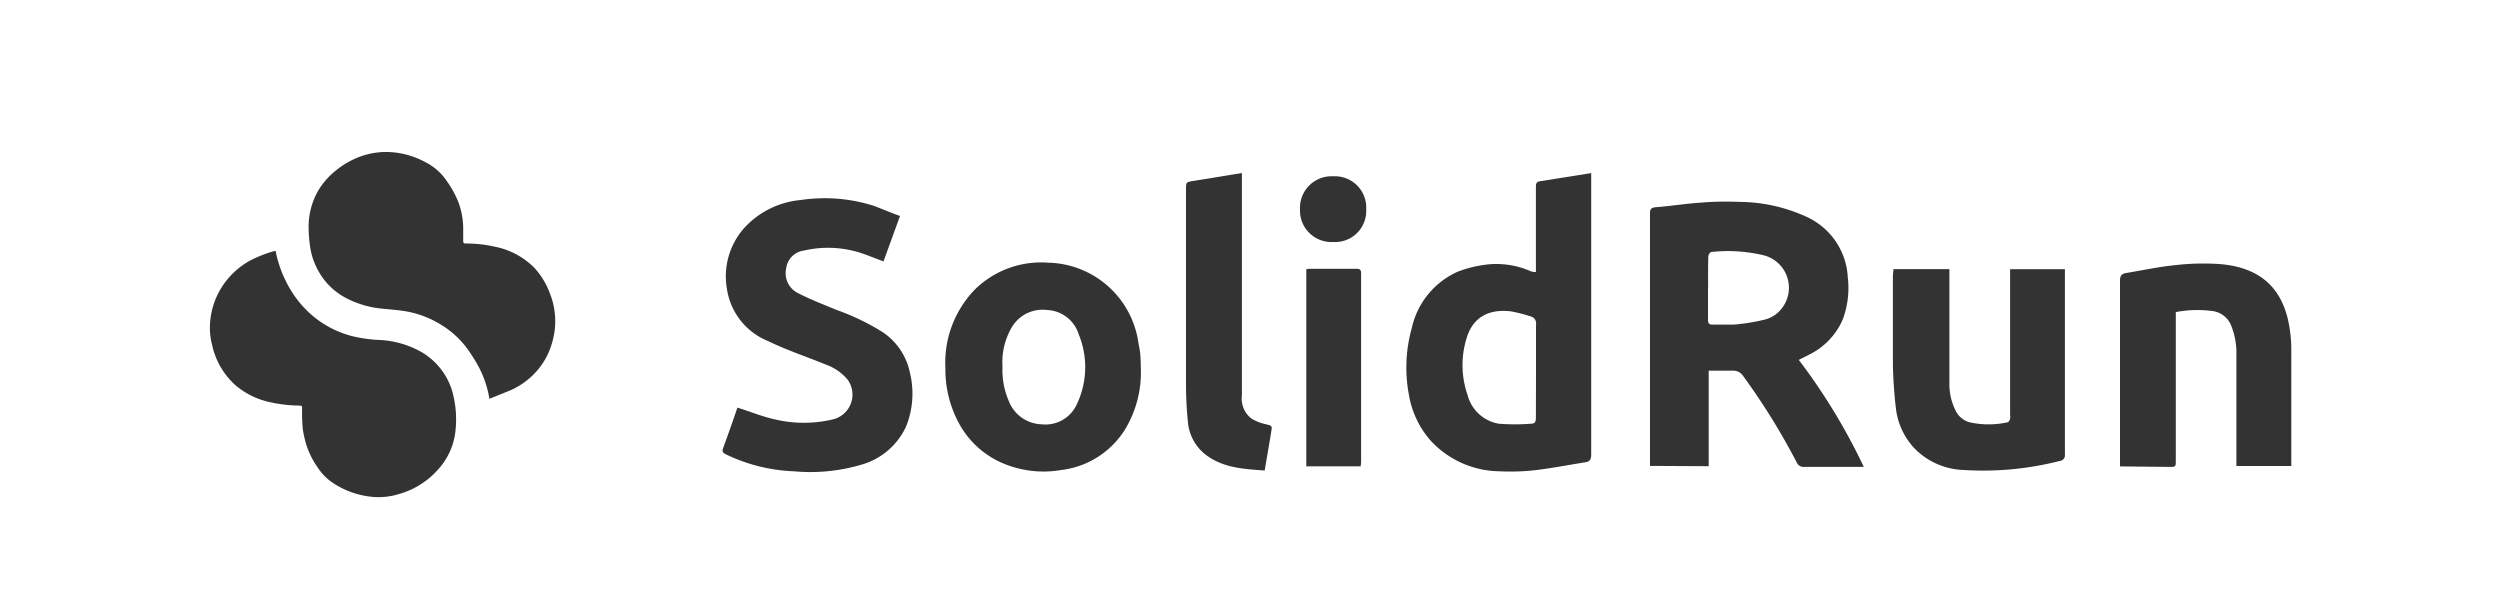 <svg xmlns="http://www.w3.org/2000/svg" viewBox="0 0 250 60"><defs><style>.cls-1{fill:#333;}.cls-2{fill:none;}</style></defs><title>solidrun-logo</title><g id="Layer_2" data-name="Layer 2"><g id="Layer_1-2" data-name="Layer 1"><path class="cls-1" d="M27.56,25.09a12,12,0,0,0,1.37,3.67,10.7,10.7,0,0,0,1.93,2.46,10,10,0,0,0,4.47,2.42A14.29,14.29,0,0,0,38,34a9.35,9.35,0,0,1,4.19,1.23,6.74,6.74,0,0,1,3.17,4.44,10.35,10.35,0,0,1,.2,3.28,6.77,6.77,0,0,1-1.68,3.92,8.21,8.21,0,0,1-4,2.54,6.84,6.84,0,0,1-2.7.27,8.51,8.51,0,0,1-4.12-1.55,5.68,5.68,0,0,1-1.38-1.51,8.26,8.26,0,0,1-1-2,10.29,10.29,0,0,1-.41-1.79,19.47,19.47,0,0,1-.06-2c0-.19,0-.26-.24-.27a14,14,0,0,1-3-.35,7.8,7.8,0,0,1-3.46-1.72,7.56,7.56,0,0,1-2.3-4,6.66,6.66,0,0,1-.22-1.77,7.65,7.65,0,0,1,1.32-4.21A7.86,7.86,0,0,1,25,26.06a12.54,12.54,0,0,1,2.42-.95Z"/><path class="cls-1" d="M48.94,39.88a10.32,10.32,0,0,0-1-3.06,15.3,15.3,0,0,0-1.35-2.13,9,9,0,0,0-2.38-2.15,9.83,9.83,0,0,0-3.52-1.39c-.83-.15-1.68-.2-2.52-.29a9.66,9.66,0,0,1-3.7-1.13,6.65,6.65,0,0,1-2.5-2.41A7,7,0,0,1,31,24.59a13.81,13.81,0,0,1-.14-1.82,7.25,7.25,0,0,1,1.07-3.89A7.66,7.66,0,0,1,33.65,17a8.44,8.44,0,0,1,2.65-1.44,7.6,7.6,0,0,1,2.88-.34,8.45,8.45,0,0,1,3.37,1,5.62,5.62,0,0,1,2.13,1.89,9.71,9.71,0,0,1,1.21,2.24A7.71,7.71,0,0,1,46.32,23c0,.37,0,.74,0,1.1,0,.19.07.25.26.25a12.83,12.83,0,0,1,2.9.32,7.61,7.61,0,0,1,4,2.16A7.7,7.7,0,0,1,55,29.37a7.48,7.48,0,0,1,.5,3.34,8.07,8.07,0,0,1-.78,2.84,7.23,7.23,0,0,1-1.4,1.93A7.54,7.54,0,0,1,51,39.05Z"/><path class="cls-1" d="M165,46.59v-5q0-10.07,0-20.13c0-.44,0-.69.59-.74,1.46-.11,2.92-.35,4.39-.45a31.7,31.7,0,0,1,4-.08,16.33,16.33,0,0,1,6.8,1.55,7.05,7.05,0,0,1,4,6,9,9,0,0,1-.5,4.19,7,7,0,0,1-3.4,3.55c-.31.17-.62.31-1,.51a60.34,60.34,0,0,1,6.5,10.7h-1.12c-1.6,0-3.2,0-4.8,0a.76.76,0,0,1-.8-.47,67.3,67.3,0,0,0-5.33-8.6,1.17,1.17,0,0,0-1.09-.55c-.77,0-1.55,0-2.37,0v9.55Zm5.8-17.8c0,1.06,0,2.11,0,3.17,0,.37.1.51.48.5.69,0,1.39,0,2.07,0a19.23,19.23,0,0,0,3.2-.52,3.13,3.13,0,0,0,1.59-1.05,3.35,3.35,0,0,0-1.73-5.35,15.38,15.38,0,0,0-5.28-.34c-.11,0-.3.29-.3.44C170.8,26.67,170.81,27.73,170.81,28.79Z"/><path class="cls-1" d="M159.12,17.31v.57q0,13.79,0,27.58c0,.49-.14.7-.6.77-1.7.27-3.39.6-5.09.8a22.36,22.36,0,0,1-3.47.1,9.53,9.53,0,0,1-6.88-3.05,9.21,9.21,0,0,1-2.19-4.61,14.6,14.6,0,0,1,.29-6.67,8.07,8.07,0,0,1,4.59-5.63,11.77,11.77,0,0,1,2.56-.67,8.52,8.52,0,0,1,4.8.65,2.35,2.35,0,0,0,.46.06v-.64c0-2.63,0-5.27,0-7.91,0-.33.09-.49.42-.54ZM153.6,37.1c0-1.55,0-3.1,0-4.64a.7.7,0,0,0-.55-.82,14.18,14.18,0,0,0-2-.51c-2-.23-3.72.46-4.38,2.66a9.08,9.08,0,0,0,.08,5.69,3.91,3.91,0,0,0,3.12,2.89,20.73,20.73,0,0,0,3.25,0c.4,0,.47-.24.47-.6C153.59,40.23,153.6,38.66,153.6,37.1Z"/><path class="cls-1" d="M90,21.6l-1.65,4.54c-.88-.32-1.73-.69-2.61-.95a10.74,10.74,0,0,0-5.37-.13,2.06,2.06,0,0,0-1.76,1.82,2.21,2.21,0,0,0,1.17,2.42c1.26.65,2.59,1.16,3.9,1.7a23.83,23.83,0,0,1,4.55,2.19A6.42,6.42,0,0,1,91,37.31a8.77,8.77,0,0,1-.38,5.31,7,7,0,0,1-4.42,3.83,18,18,0,0,1-6.81.68,17.11,17.11,0,0,1-6.81-1.7c-.29-.15-.4-.27-.27-.61.5-1.38,1-2.77,1.43-4.06,1.31.41,2.56.93,3.85,1.2a12.46,12.46,0,0,0,5.6,0,2.55,2.55,0,0,0,1.57-4,5.06,5.06,0,0,0-2.17-1.5c-1.93-.79-3.93-1.45-5.8-2.36a6.68,6.68,0,0,1-4.1-5.23,7.27,7.27,0,0,1,1.67-6A8.7,8.7,0,0,1,80.08,20a16.19,16.19,0,0,1,7.35.6C88.27,20.92,89.08,21.27,90,21.6Z"/><path class="cls-1" d="M114.08,36.75A11,11,0,0,1,112.47,43,8.73,8.73,0,0,1,106.13,47a10.42,10.42,0,0,1-5.86-.68A9,9,0,0,1,96,42.52a11.27,11.27,0,0,1-1.46-5.68,10.52,10.52,0,0,1,3-7.94,9.45,9.45,0,0,1,7.3-2.63,9.32,9.32,0,0,1,9,8c.07.39.16.79.19,1.18S114.08,36.31,114.08,36.75Zm-13.83-.07a7.75,7.75,0,0,0,.62,3.4,3.64,3.64,0,0,0,3.29,2.35,3.44,3.44,0,0,0,3.52-2,8.62,8.62,0,0,0,.19-7A3.46,3.46,0,0,0,104.71,31a3.58,3.58,0,0,0-3.55,1.76A6.93,6.93,0,0,0,100.25,36.68Z"/><path class="cls-1" d="M212,46.64V41.53c0-4.49,0-9,0-13.47,0-.5.18-.69.62-.76,1.65-.27,3.29-.63,4.94-.79a24.2,24.2,0,0,1,4.58-.09c3.69.35,6.08,2.2,6.77,6.1a13.45,13.45,0,0,1,.22,2.45c0,3.71,0,7.43,0,11.14,0,.15,0,.3,0,.49h-5.49V35.46a7.21,7.21,0,0,0-.6-3.08,2.34,2.34,0,0,0-1.82-1.28,11.46,11.46,0,0,0-3.64.11c0,.25,0,.48,0,.71V46c0,.7,0,.7-.72.69Z"/><path class="cls-1" d="M189.35,26.91h5.59v.68c0,3.56,0,7.13,0,10.7a5.89,5.89,0,0,0,.71,2.94,2.2,2.2,0,0,0,1.32,1,8.76,8.76,0,0,0,3.78,0c.1,0,.21-.2.26-.33a1.33,1.33,0,0,0,0-.4V26.92h5.48c0,.18,0,.35,0,.51,0,6,0,12,0,18a.58.58,0,0,1-.53.67,30.93,30.93,0,0,1-9.58.9,7.2,7.2,0,0,1-4.94-2.17,7,7,0,0,1-1.85-4c-.17-1.44-.27-2.9-.3-4.36,0-3,0-5.95,0-8.93Z"/><path class="cls-1" d="M126.47,47.05c-2-.14-3.88-.24-5.55-1.33a4.64,4.64,0,0,1-2.13-3.53,37.58,37.58,0,0,1-.19-3.82c0-6.46,0-12.92,0-19.38,0-.78,0-.78.76-.9l4.83-.79V39.55a2.52,2.52,0,0,0,.92,2.28,4.52,4.52,0,0,0,1.42.58c.67.17.7.13.59.78C126.92,44.45,126.69,45.72,126.47,47.05Z"/><path class="cls-1" d="M136.07,46.63h-5.44V26.93a1.63,1.63,0,0,1,.33-.05h4.69c.35,0,.46.11.46.46,0,6.3,0,12.61,0,18.91C136.1,46.35,136.08,46.47,136.07,46.63Z"/><path class="cls-1" d="M136.62,20.93a3.11,3.11,0,0,1-3.29,3.27A3.15,3.15,0,0,1,130,20.92a3.16,3.16,0,0,1,3.35-3.29A3.13,3.13,0,0,1,136.62,20.93Z"/><rect class="cls-2" width="250" height="60"/></g></g></svg>